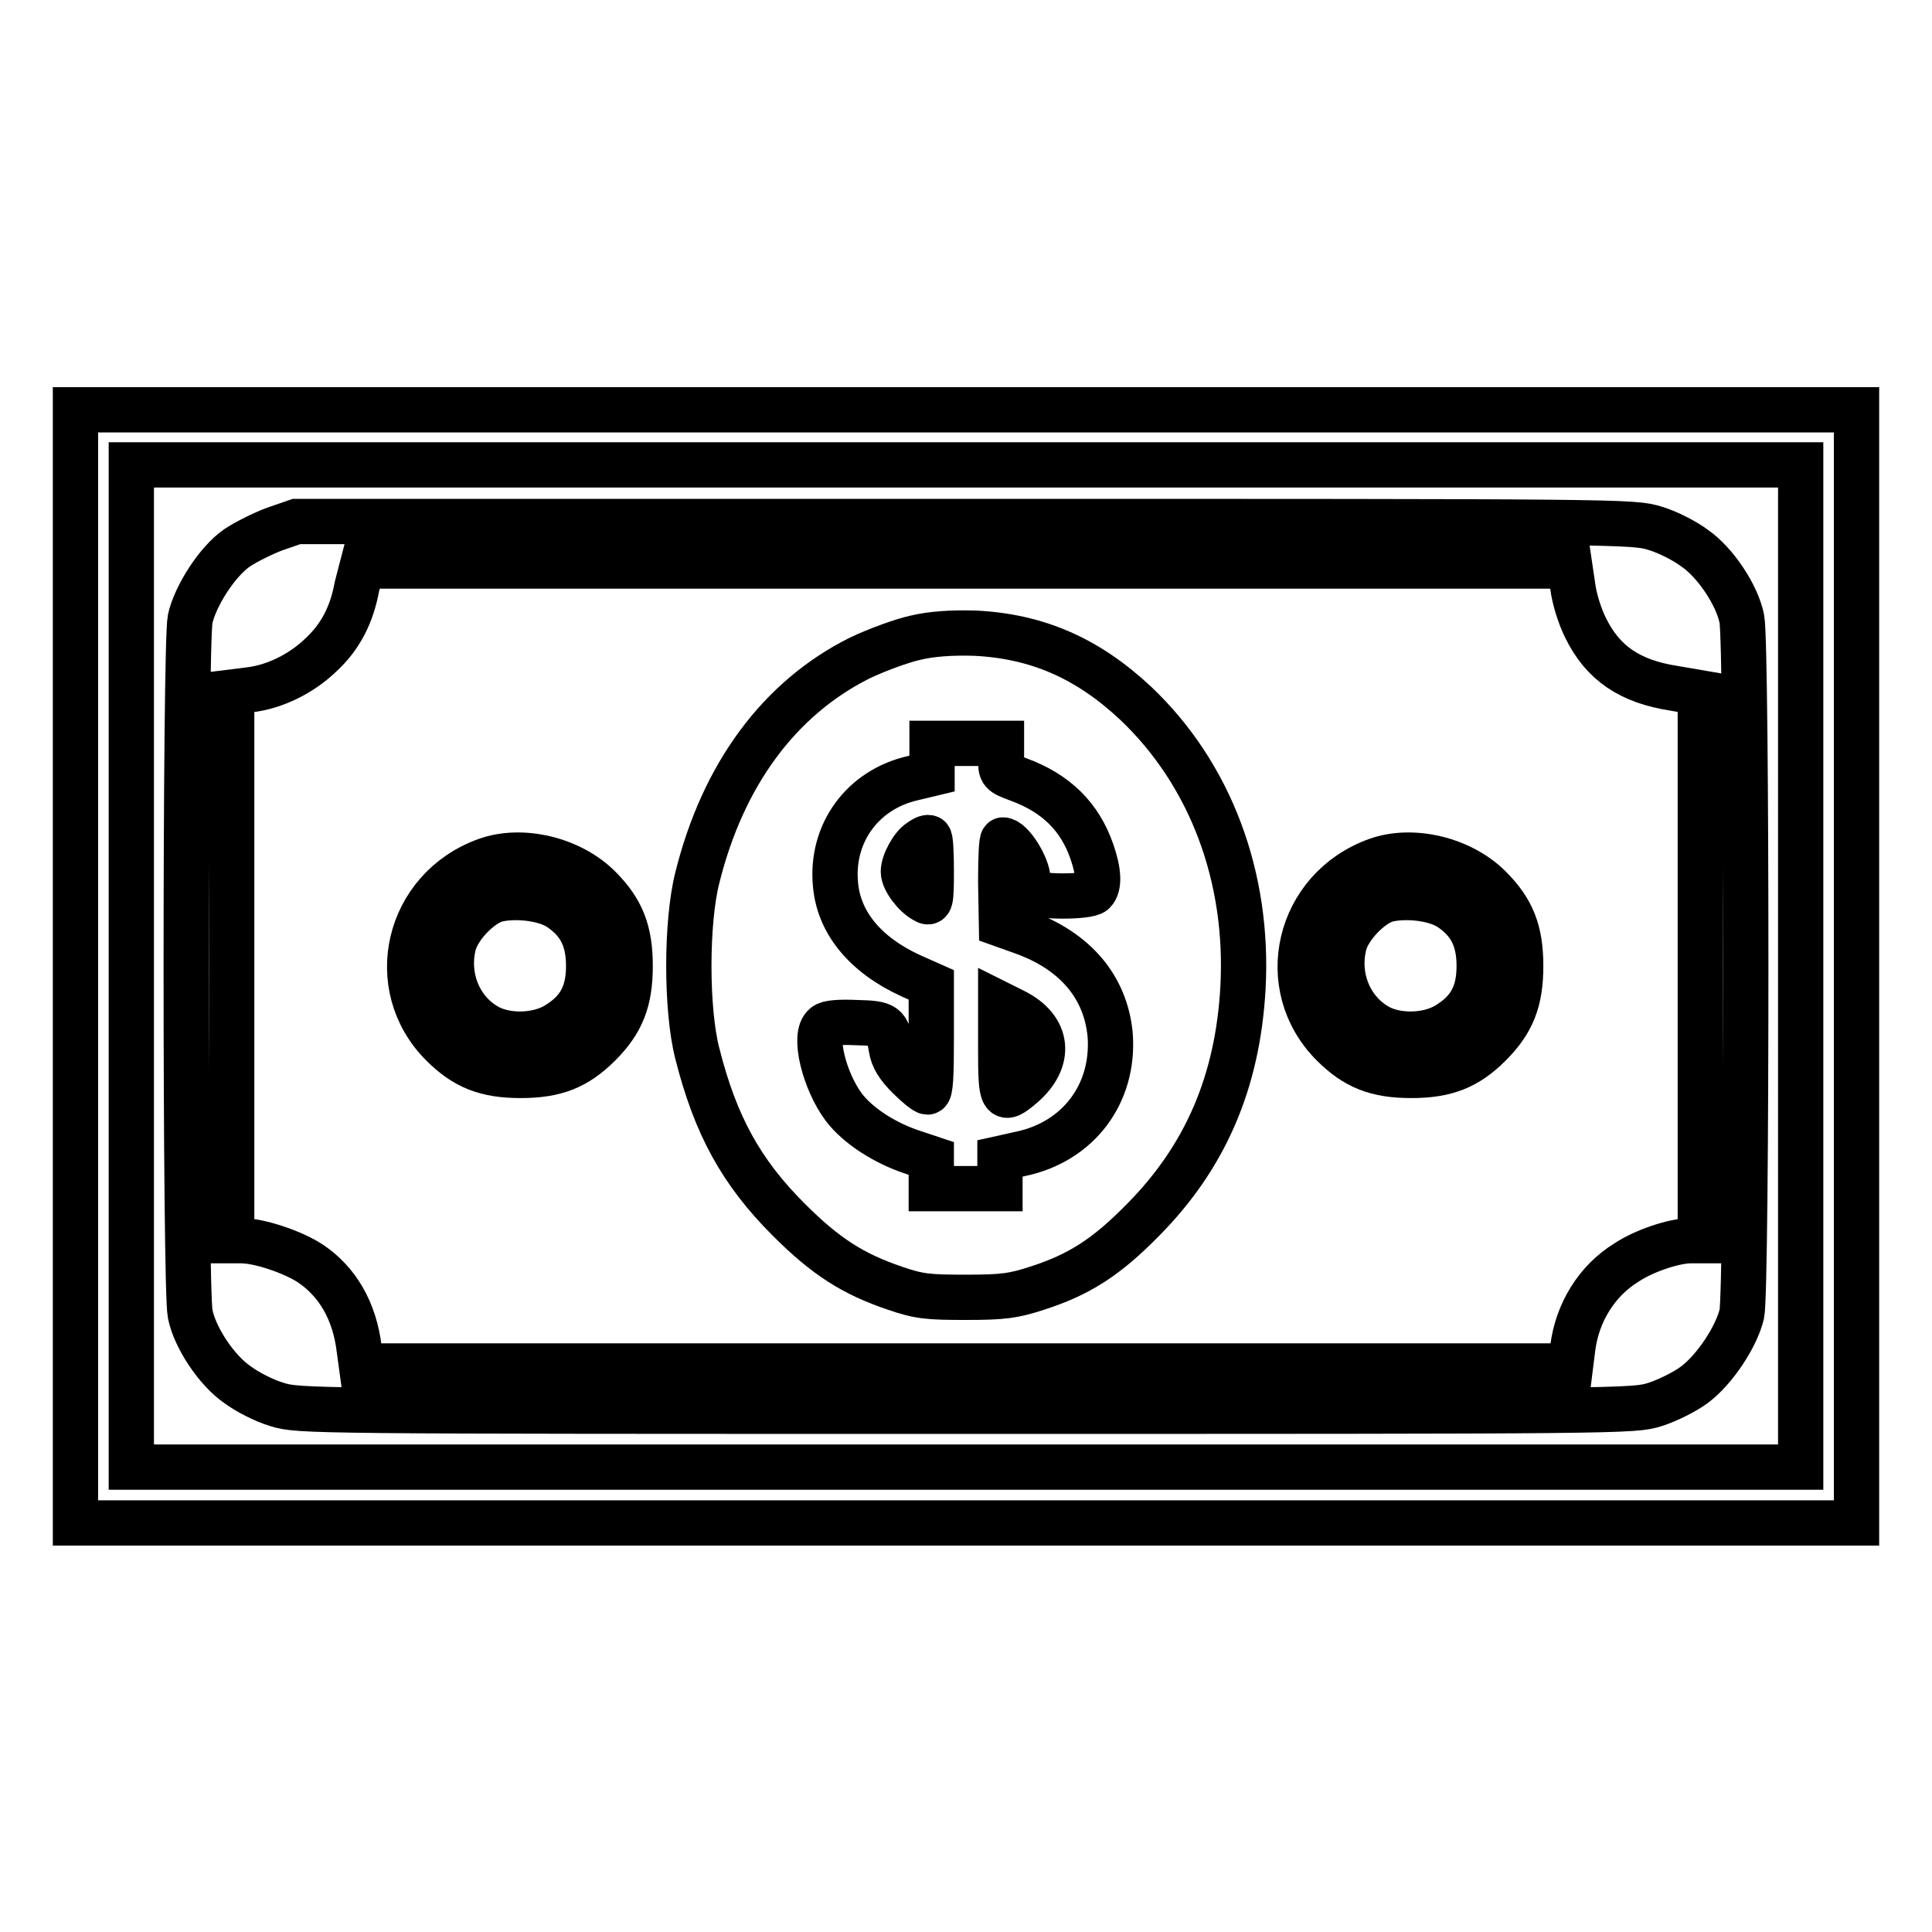 <?xml version="1.0" encoding="utf-8"?>
<!-- Svg Vector Icons : http://www.onlinewebfonts.com/icon -->
<!DOCTYPE svg PUBLIC "-//W3C//DTD SVG 1.1//EN" "http://www.w3.org/Graphics/SVG/1.1/DTD/svg11.dtd">
<svg version="1.1" xmlns="http://www.w3.org/2000/svg" xmlns:xlink="http://www.w3.org/1999/xlink" x="0px" y="0px" viewBox="0 0 256 256" enable-background="new 0 0 256 256" xml:space="preserve">
<g><g><g><path stroke-width="6" fill-opacity="0" stroke="#000000"  d="M10,128v73.8h118h118V128V54.3H128H10V128z M238.6,128v66.4H128H17.4V128V61.6H128h110.6V128z"/><path stroke-width="6" fill-opacity="0" stroke="#000000"  d="M36.4,70.1c-1.6,0.6-3.8,1.7-5,2.5c-2.6,1.8-5.5,6.3-6.2,9.4c-0.7,3.2-0.7,88.9,0,92.1c0.6,3.1,3.5,7.5,6.3,9.4c1.2,0.9,3.5,2.1,5.2,2.6c2.9,0.9,4.1,0.9,91.3,0.9c87.2,0,88.5,0,91.3-0.9c1.6-0.5,4-1.7,5.2-2.6c2.7-2,5.6-6.4,6.3-9.4c0.7-3.2,0.7-88.9,0-92.1c-0.6-3.1-3.5-7.5-6.3-9.4c-1.2-0.9-3.5-2.1-5.2-2.6c-2.9-0.9-4.1-0.9-91.5-0.9l-88.5,0L36.4,70.1z M208.4,77.7c0.2,1.6,0.9,3.9,1.7,5.5c2.3,4.7,5.9,7.1,11.7,8l3.5,0.6v36.3v36.3H224c-2.1,0-6.1,1.3-8.5,2.9c-3.9,2.4-6.5,6.6-7.1,11.3l-0.3,2.4H128H47.9l-0.3-2.2c-0.6-5.1-2.9-9-6.5-11.4c-2.3-1.5-6.7-3-9.1-3h-1.3V128V91.7l2.4-0.3c3.3-0.4,6.8-2.1,9.4-4.6c2.6-2.4,4.1-5.3,4.8-9.1L48,75h80h80L208.4,77.7z"/><path stroke-width="6" fill-opacity="0" stroke="#000000"  d="M121.3,84.5c-1.8,0.4-5.1,1.6-7.4,2.7c-10.6,5.3-18.1,15.4-21.5,29.1c-1.5,5.9-1.5,17.5,0,23.3c2.4,9.5,5.8,15.7,12.1,22c4.9,4.9,8.5,7.2,14.1,9.1c3.2,1.1,4.4,1.2,9.4,1.2s6.3-0.2,9.4-1.2c5.6-1.8,9.2-4.1,14.1-9.1c8.2-8.3,12.5-18.2,13.2-30.7c0.8-14.7-4.3-28.3-14.2-37.7c-6.4-6-13.1-8.9-21.3-9.3C126.1,83.8,123.4,84,121.3,84.5z M132.6,100.5c0,1.9,0,1.9,2.4,2.8c4.9,1.8,8.1,4.9,9.7,9.6c0.9,2.6,1,4.5,0.2,5.3c-0.7,0.7-7.4,0.7-8.1,0c-0.3-0.3-0.6-1.1-0.6-1.7c0-1.7-2.2-5.2-3.3-5.2c-0.2,0-0.3,2.5-0.3,5.6l0.1,5.6l2.8,1c7,2.5,11,7.3,11.6,13.6c0.6,7.8-4.2,14.2-11.9,15.8l-2.7,0.6v2v2H128h-4.6v-2v-2l-2.4-0.8c-3.7-1.2-7.3-3.5-9.2-6c-2.6-3.5-4.1-9.6-2.5-10.8c0.4-0.4,2-0.5,4.2-0.4c3.9,0.1,4.1,0.3,4.6,3.4c0.2,1.3,0.9,2.4,2.3,3.8c1.1,1.1,2.2,2,2.5,2c0.4,0,0.5-2.1,0.5-7.1v-7.1l-2.7-1.2c-6.1-2.8-9.6-7.1-10-12.2c-0.6-6.7,3.6-12.5,10.3-14l2.5-0.6v-2v-2h4.6h4.6V100.5z"/><path stroke-width="6" fill-opacity="0" stroke="#000000"  d="M121.9,111.5c-1,0.6-2.2,2.8-2.2,4c0,1.1,1.5,3.1,2.8,3.8c0.8,0.5,0.9,0.3,0.9-3.9c0-2.4-0.1-4.4-0.3-4.4C122.8,110.9,122.3,111.2,121.9,111.5z"/><path stroke-width="6" fill-opacity="0" stroke="#000000"  d="M132.6,139.1c0,6.7,0.2,7,2.8,4.8c4-3.4,3.6-7.6-1-9.9l-1.8-0.9L132.6,139.1L132.6,139.1z"/><path stroke-width="6" fill-opacity="0" stroke="#000000"  d="M64.4,114c-10.5,3.8-13.5,16.7-5.8,24.4c3,3,5.8,4.1,10.4,4.1s7.4-1.1,10.4-4.1c3-3,4.1-5.8,4.1-10.4s-1.1-7.4-4.1-10.4C75.6,113.8,69.1,112.3,64.4,114z M74.1,120.3c2.7,1.8,3.9,4.1,3.9,7.7c0,3.6-1.2,5.9-4.1,7.7c-2.6,1.7-7.1,1.8-9.7,0.1c-3.5-2.2-5.1-6.5-4.1-10.6c0.6-2.4,3.5-5.4,5.7-6C68.3,118.6,72.1,119,74.1,120.3z"/><path stroke-width="6" fill-opacity="0" stroke="#000000"  d="M182.4,114c-10.5,3.8-13.5,16.7-5.8,24.4c3,3,5.8,4.1,10.4,4.1s7.4-1.1,10.4-4.1c3-3,4.1-5.8,4.1-10.4s-1.1-7.4-4.1-10.4C193.6,113.8,187.1,112.3,182.4,114z M192.1,120.3c2.7,1.8,3.9,4.1,3.9,7.7c0,3.6-1.2,5.9-4.1,7.7c-2.6,1.7-7.1,1.8-9.7,0.1c-3.5-2.2-5.1-6.5-4.1-10.6c0.6-2.4,3.5-5.4,5.7-6C186.3,118.6,190.1,119,192.1,120.3z"/></g></g></g>
</svg>